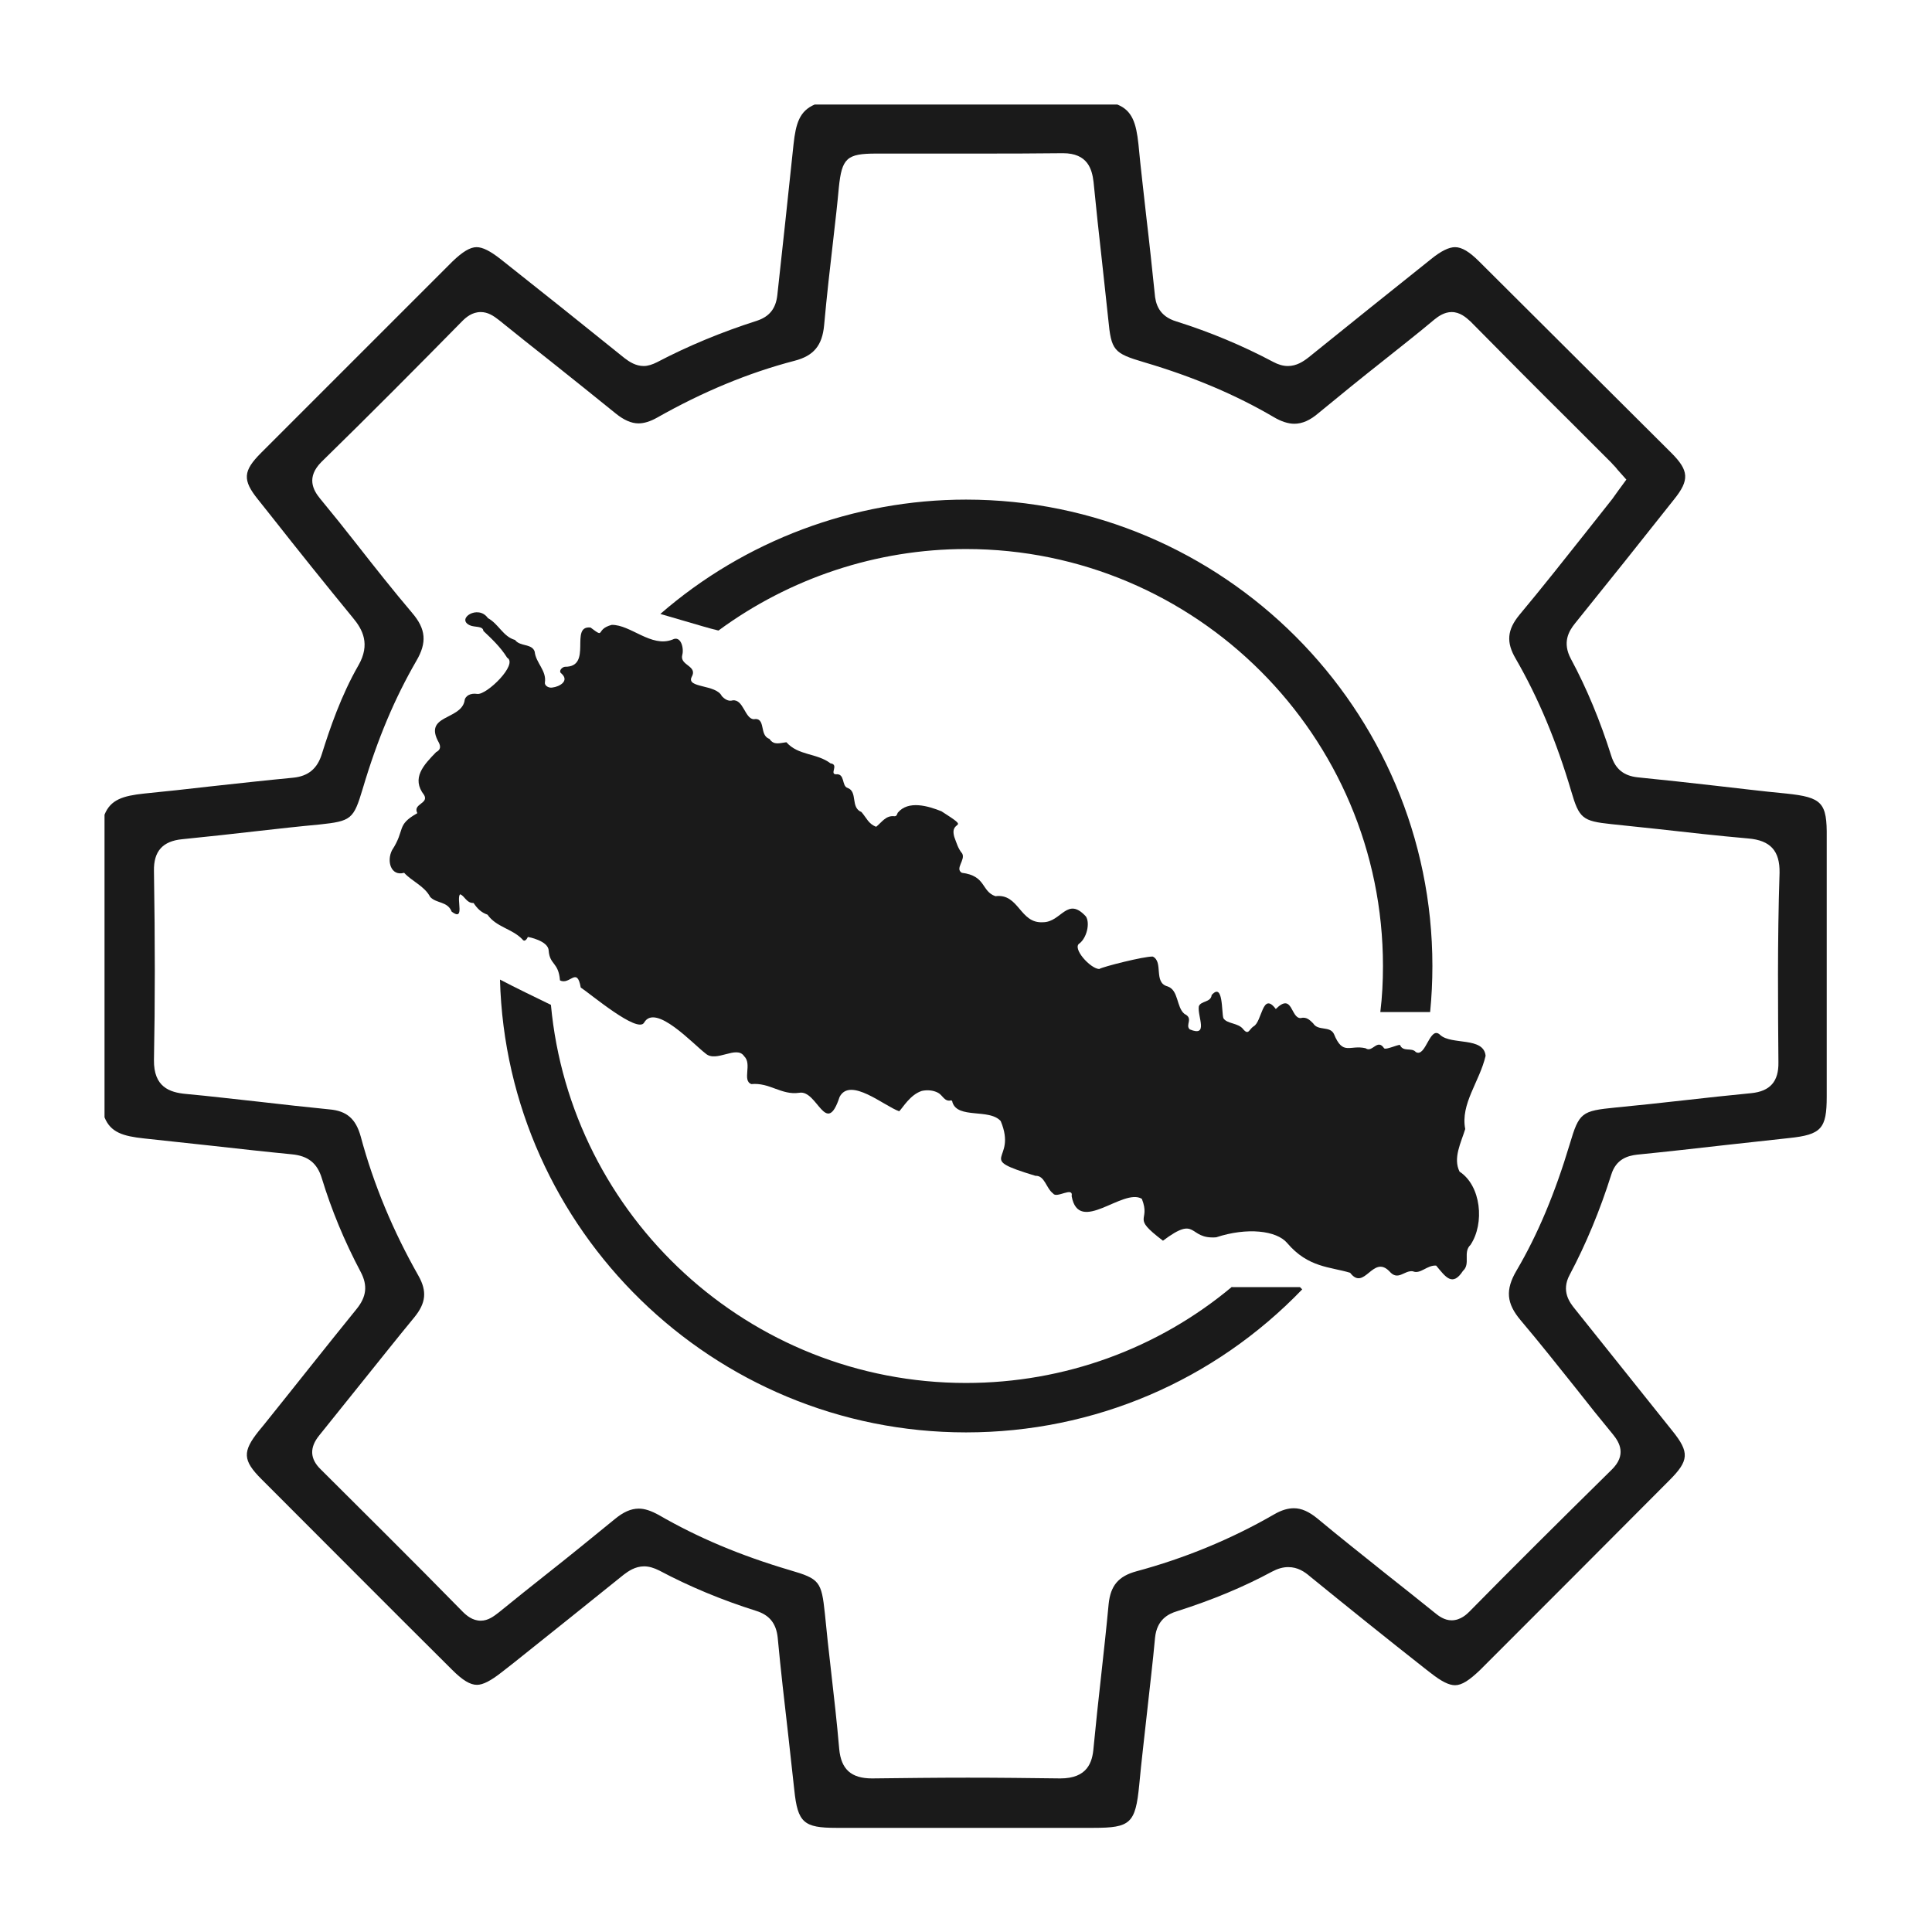 <?xml version="1.0" encoding="utf-8"?>
<!-- Generator: Adobe Illustrator 25.3.1, SVG Export Plug-In . SVG Version: 6.00 Build 0)  -->
<svg version="1.1" id="Layer_1" xmlns="http://www.w3.org/2000/svg" xmlns:xlink="http://www.w3.org/1999/xlink" x="0px" y="0px"
	 width="512px" height="512px" viewBox="0 0 512 512" style="enable-background:new 0 0 512 512;" xml:space="preserve">
<style type="text/css">
	.st0{fill:#1A1A1A;}
</style>
<path class="st0" d="M473.4,210.3c-6.4-0.6-12.7-1.4-19-2.1c-6.8-0.8-13.6-1.5-20.4-2.2c-3.7-0.4-5.9-2.2-7-5.7
	c-2.9-9.2-6.5-17.9-10.7-25.7c-2.3-4.3-0.6-7.3,1.1-9.4c8.8-10.9,17.5-21.8,26.2-32.8c4.2-5.2,4-7.7-0.7-12.4
	c-17-16.9-33.9-33.8-50.9-50.7c-2.6-2.6-4.6-3.8-6.4-3.8c-1.6,0-3.7,1-6.4,3.2c-10.8,8.6-21.6,17.3-32.4,26
	c-1.4,1.1-3.2,2.3-5.5,2.3c-1.3,0-2.6-0.4-3.9-1.1c-8.1-4.3-16.7-7.9-25.6-10.7c-4.7-1.4-5.6-4.7-5.8-7.5
	c-0.7-6.7-1.4-13.4-2.2-20.1c-0.7-6.5-1.5-12.9-2.1-19.4c-0.6-5.5-1.6-8.9-5.6-10.5h-80.2c-4,1.7-5,5-5.6,10.5
	c-0.7,6.9-1.5,13.8-2.2,20.7c-0.7,6.4-1.4,12.8-2.1,19.3c-0.4,3.6-2.1,5.7-5.4,6.8c-9.4,3-18.3,6.7-26.5,11c-1.2,0.6-2.4,1-3.5,1
	c-2.1,0-3.8-1.1-5.1-2.1c-10.9-8.8-21.8-17.5-32.8-26.2c-2.8-2.2-4.8-3.2-6.4-3.2c-1.7,0-3.7,1.2-6.4,3.8
	C103,86.2,86.1,103.1,69.2,120c-4.8,4.8-5,7.2-0.8,12.4l3.5,4.4c7,8.9,14.3,18,21.6,26.9c2.6,3.1,4.7,7,1.5,12.6
	c-4.6,8-7.6,16.8-9.7,23.5c-1.2,3.9-3.6,5.9-7.6,6.3c-7.3,0.7-14.6,1.5-21.9,2.3c-5.9,0.7-11.7,1.3-17.6,1.9
	c-5.6,0.6-8.9,1.6-10.5,5.6v80.2c1.6,4,4.9,5,10.5,5.6c5.9,0.6,11.7,1.3,17.6,1.9c7.2,0.8,14.3,1.6,21.5,2.3c4.4,0.4,6.8,2.4,8,6.4
	c2.5,8.2,5.9,16.5,10.3,24.8c1.9,3.6,1.5,6.6-1.1,9.8C86.3,357,78.2,367.3,70,377.5l-1.4,1.7c-4.4,5.5-4.3,7.8,0.7,12.8
	c16.8,16.8,33.6,33.7,50.5,50.5c2.8,2.8,4.8,4,6.6,4c1.6,0,3.7-1.1,6.5-3.3l3.2-2.5c9.8-7.8,19.5-15.6,29.2-23.4
	c1.2-0.9,3-2.2,5.4-2.2c1.3,0,2.6,0.4,4,1.1c7.9,4.2,16.5,7.8,25.7,10.7c3.5,1.1,5.3,3.3,5.7,7.1c0.8,8.6,1.8,17.2,2.8,25.9
	c0.5,4.8,1.1,9.7,1.6,14.5c0.9,8.6,2.5,10,11.1,10h68.2c9.8,0,11.1-1.2,12.1-11.3c0.6-6.5,1.4-13,2.1-19.5s1.5-13,2.1-19.6
	c0.5-4.8,3.5-6.3,5.8-7c9.4-3,17.6-6.4,25.2-10.5c1.5-0.8,2.9-1.2,4.3-1.2c2.5,0,4.3,1.2,5.8,2.5c10.2,8.3,20.4,16.5,30.7,24.6
	l1.3,1c2.8,2.2,4.8,3.2,6.4,3.2c1.8,0,3.8-1.3,6.7-4.1c16.7-16.7,33.4-33.4,50.1-50.2c5.2-5.2,5.4-7.4,0.8-13.1
	c-8.6-10.8-17.3-21.6-25.9-32.4c-1.2-1.5-3.7-4.6-1.3-9c4.3-8.1,8-17,11-26.5c1.3-4.2,4.4-5,6.8-5.3c8-0.8,16-1.7,23.9-2.6
	c5.5-0.6,11-1.2,16.4-1.8c8.6-0.9,10-2.5,10-11v-68.7C484.2,212.7,482.9,211.3,473.4,210.3z M471.3,281.5c0.1,5.1-2.2,7.7-7.2,8.2
	c-6,0.6-11.9,1.2-17.9,1.9c-6,0.7-12,1.3-18,1.9c-9.1,0.9-9.7,1.3-12.2,9.7c-3.9,13-8.5,24-14.1,33.5c-3,5.1-2.7,8.7,1.1,13.2
	c5,5.9,9.9,12.1,14.7,18.1c3.2,4.1,6.5,8.2,9.8,12.2c1.7,2.1,3.6,5.4-0.4,9.3c-13.7,13.5-26.1,25.8-37.7,37.6
	c-0.6,0.6-2.3,2.3-4.7,2.3c-1.9,0-3.4-1.1-4.6-2.1c-4.2-3.4-8.5-6.8-12.8-10.2c-6.1-4.9-12.2-9.7-18.2-14.7
	c-2.2-1.8-4.2-2.7-6.2-2.7c-1.6,0-3.3,0.5-5.2,1.6c-11.6,6.7-23.9,11.7-36.5,15.1c-4.8,1.3-6.9,3.8-7.4,8.7
	c-0.6,6.4-1.3,12.8-2,19.1c-0.7,6.3-1.4,12.7-2,19c-0.3,3.8-1.6,8.1-8.8,8.1l0,0c-8.2-0.1-16.3-0.2-24.5-0.2
	c-8.4,0-16.7,0.1-25.4,0.2c-5.5,0-8.2-2.4-8.7-7.8c-0.6-7-1.4-14-2.2-21c-0.6-5-1.1-9.9-1.6-14.9c-0.9-8.5-1.4-9.2-9.3-11.5
	c-13.2-3.9-24.5-8.7-34.7-14.6c-2-1.1-3.7-1.7-5.3-1.7c-2.1,0-4.1,0.9-6.4,2.8c-6,4.9-12,9.8-18.1,14.6c-4.2,3.3-8.4,6.7-12.6,10.1
	c-1.3,1-2.8,2.2-4.8,2.2c-2.2,0-3.8-1.4-4.8-2.4C109,413.2,95.3,399.7,85,389.4c-2.9-2.8-3-5.8-0.4-9c3.8-4.7,7.6-9.5,11.4-14.2
	c4.6-5.7,9.1-11.4,13.8-17.1c3.1-3.8,3.4-6.9,1.1-11c-6.7-11.8-11.9-24.2-15.3-36.9c-1.3-4.7-3.7-6.8-8.3-7.2
	c-6.1-0.6-12.3-1.3-18.4-2c-6.6-0.7-13.1-1.5-19.7-2.1c-4.2-0.4-8.5-1.8-8.4-9c0.3-15,0.3-31.4,0-50.1c-0.1-5.2,2.3-7.9,7.5-8.4
	c6.8-0.7,13.5-1.4,20.3-2.2c5.3-0.6,10.7-1.2,16.1-1.7c8.4-0.9,9-1.4,11.4-9.4c4-13.5,8.6-24.2,14.2-33.9c2.9-4.9,2.6-8.5-1.1-12.8
	c-5-5.9-9.9-12.1-14.6-18.1c-3.2-4.1-6.5-8.2-9.8-12.2c-1.8-2.2-3.7-5.6,0.4-9.7c13-12.7,25.5-25.3,37.3-37.3c1-1,2.6-2.4,4.9-2.4
	c1.9,0,3.4,1,4.8,2.1c4.6,3.7,9.2,7.4,13.8,11c5.8,4.6,11.5,9.2,17.2,13.8c2.1,1.7,4.1,2.6,6,2.6c1.5,0,3.1-0.5,4.9-1.5
	c12-6.8,24.2-11.9,36.5-15.1c5-1.3,7.3-4,7.8-9.4c0.7-7.8,1.6-15.6,2.5-23.4c0.5-4.3,1-8.7,1.4-13.1c0.8-7.8,2.1-9,9.9-9h26.4
	c7.6,0,15.2,0,23.1-0.1c6.6,0,7.7,4.3,8.1,7.6c0.7,6.9,1.4,13.8,2.2,20.7c0.6,5.2,1.1,10.4,1.7,15.7c0.8,8.3,1.4,9,9.5,11.4
	c13.2,3.9,24.4,8.7,34.3,14.5c2,1.2,3.9,1.8,5.5,1.8c2.1,0,4.2-0.9,6.5-2.9c5.7-4.7,11.5-9.4,17.2-13.9c4.5-3.6,9-7.1,13.4-10.8
	c1.1-0.9,2.7-2,4.6-2c2.2,0,3.8,1.4,5,2.5c8.9,9,17.8,18,26.8,26.9l10.5,10.5c0.5,0.6,1.1,1.1,1.6,1.8l2.4,2.7l-2.2,3
	c-0.5,0.7-1,1.4-1.5,2.1l-6.8,8.6c-5.8,7.3-11.7,14.8-17.8,22.1c-3.3,4-3.6,7.3-1,11.7c6,10.4,10.8,21.9,14.7,35.1
	c2.1,7.2,3,7.9,10.6,8.7c4.1,0.4,8.2,0.9,12.3,1.3c8,0.9,16,1.8,24,2.5c5.9,0.5,8.4,3.3,8.3,9.1C471,249.6,471.2,267.7,471.3,281.5z
	"/>
<path class="st0" d="M393.7,279.8c-0.5-5.1-9-2.8-12-5.5c-2.8-2.8-3.8,6.1-6.5,4.5c-1.1-1.3-3.4,0.1-4.2-1.9c-0.8,0-3.8,1.4-4.2,0.9
	c-1.8-2.7-3.1,1.3-4.9,0c-4.2-1-6,2.1-8.4-3.8c-1.1-2.2-4.2-0.7-5.5-2.8c-0.9-0.9-1.8-1.8-3.3-1.4c-2.7,0.1-2.1-6.9-6.6-2.4
	c-3.6-4.8-3.6,3.4-5.9,4.6l0,0c-1.2,0.8-1.3,2.4-2.7,0.8c-1.3-1.8-4.4-1.4-5.3-3c-0.5-1.6,0-9.6-3.1-6.1c-0.2,2-2.9,1.5-3.4,3
	c-0.4,2.7,2.7,8.2-2.4,6.1c-1.3-1.2,1.1-2.9-1.4-4.1c-2.2-1.8-1.5-6.3-4.5-7.3c-3.8-1-1-6.5-3.9-7.9c-2.2-0.1-13.3,2.7-14.2,3.3
	c-2.4-0.1-7.3-5.6-5.2-6.8c1.9-1.5,2.8-5.3,1.7-7.1c-5-5.5-6.5,1.5-11.4,1.5c-6.2,0.4-6.3-7.7-12.6-6.9c-3.8-1.3-2.4-5.4-8.9-6.2
	c-1.9-1.1,1-3.4,0.1-5.1c-1.1-1.3-1.5-2.8-2.1-4.4c-1.4-4.9,4.9-1.5-3.4-6.8c-3.5-1.4-8.8-3-11.6,0.4c-0.2,0.5-0.3,1-1,0.9
	c-2.2-0.2-3.3,1.7-4.7,2.8l0,0c-2-0.7-2.6-2.4-3.9-3.9c-3-1.2-0.9-5.4-3.7-6.4c-1.6-0.5-0.6-3.9-3.1-3.6c-1.7-0.1,0.9-2.6-1.4-2.9
	c-3.7-2.8-8.5-2-11.7-5.6c-1.8,0.2-3.3,0.9-4.5-0.9c-2.8-0.9-0.8-5.8-4.2-5.2c-2.3-0.2-2.7-5.3-5.5-5c-1.3,0.4-2.3-0.5-2.9-1.1
	c-1.5-3.2-9.5-2.1-8-5.1c1.7-3-3.2-3-2.5-5.8c0.5-1.7-0.3-5.3-2.6-4.1c-5.6,2.2-11.1-4-16.1-3.9c-4.5,1.2-1.5,3.8-5.6,0.7
	c-5.7-0.6,0.7,10.5-6.8,10.4c-0.8,0.1-1.8,1.2-0.9,1.8c2.2,2-0.6,3.5-2.4,3.7c-1,0.2-2.1-0.5-2-1.3c0.5-3.2-2.4-5.2-2.7-8.2
	c-0.7-2.2-3.9-1.3-5.2-3.1c-3.2-0.9-4.3-4.2-7.2-5.8c-2.6-3.7-8.5,0.2-4.8,1.9c1.2,0.6,3.5,0.1,3.6,1.5c2.1,2,4.5,4.2,6.3,7.1
	c3,1.7-5.4,9.9-7.9,9.6c-1.8-0.3-3.3,0.5-3.4,1.9c-1.1,5.1-11,3.6-6.8,11c0.5,1,0.5,1.9-0.7,2.5c-3.3,3.4-6.7,6.9-3.2,11.4
	c1.3,2.3-3.1,2.3-1.8,4.8c-5.7,3.2-3.1,4.3-6.7,9.8c-1.5,2.9-0.3,7,3.2,6c2.1,2.3,5.4,3.5,6.9,6.4c1.7,1.8,4.6,1.1,5.7,3.9
	c3.6,2.7,1.2-3.3,2.2-4.6c1.2,0.3,1.7,2.4,3.6,2.3c1,1.5,2,2.5,3.7,3.1c2.3,3.3,6.5,3.7,9.2,6.5c0.6,0.9,1.2,0,1.5-0.6
	c0.1,0,5.4,1,5.5,3.6c0.3,3.9,2.6,3,3,7.9c2.6,1.4,4.5-3.8,5.5,1.9c2.6,1.7,15.1,12.3,16.8,9.3c3-5.2,13,5.7,16.3,8.2
	c2.8,2.5,8.2-2.3,10.2,0.7c2.2,2.1-0.6,6.4,1.9,7.4c4.8-0.5,8,3,12.7,2.3c4.8-0.9,7.1,12,10.7,1.1c2.8-5.4,11.8,2.4,15.8,3.8
	c1-1,2.9-4.4,6-5.4c1.4-0.3,3-0.2,4.3,0.5c1.2,0.6,1.7,2.5,3.5,2c0.2,0.1,0.3,0.3,0.3,0.5c1.4,4.5,9.8,1.6,12.8,5
	c4.6,11-7.3,9.5,9.2,14.5c2.5-0.1,2.8,3.3,4.7,4.7c0.9,1.4,5.4-2,4.9,0.7c1.9,10.4,13.6-2.3,18.6,0.7c2.5,6.3-3.1,4.5,5.6,11.1
	c9.3-7,6.5-0.3,14.1-0.9c8.2-2.7,16-1.8,18.8,1.5c5.6,6.6,11.5,6.3,16.7,7.9c3.8,5,6-4.9,10.4-0.4c2.3,2.7,3.9-0.3,6.2,0
	c2,0.9,3.8-1.7,6.2-1.5c2.5,3,4.3,5.7,7.1,1.4c2.1-1.9-0.1-4.9,2-6.9c3.8-5.7,2.8-15.7-2.9-19.4c-1.8-3.6,0.4-7.7,1.5-11.3
	C387,292.5,392.1,286.7,393.7,279.8z"/>
<g>
	<path class="st0" d="M326.5,341c-19.6,16.4-44.4,25.5-70.5,25.5c-57.5,0-104.8-44.1-110-100.2c-4.5-2.2-9.1-4.4-13.5-6.7
		C134.3,326,189,379.6,256,379.6c34,0,65.8-13.7,89.1-37.9l-0.6-0.6H326.5z"/>
	<path class="st0" d="M256,132.4c-29.8,0-58.7,10.9-81,30.3c3.8,1.1,7.5,2.2,11.3,3.3c1.4,0.4,2.8,0.8,4.1,1.1
		c18.9-13.9,41.9-21.6,65.6-21.6c60.9,0,110.5,49.5,110.5,110.5c0,4.1-0.2,8.2-0.7,12.2H379c0.4-4,0.6-8.1,0.6-12.2
		C379.6,187.9,324.1,132.4,256,132.4z"/>
</g>
</svg>
